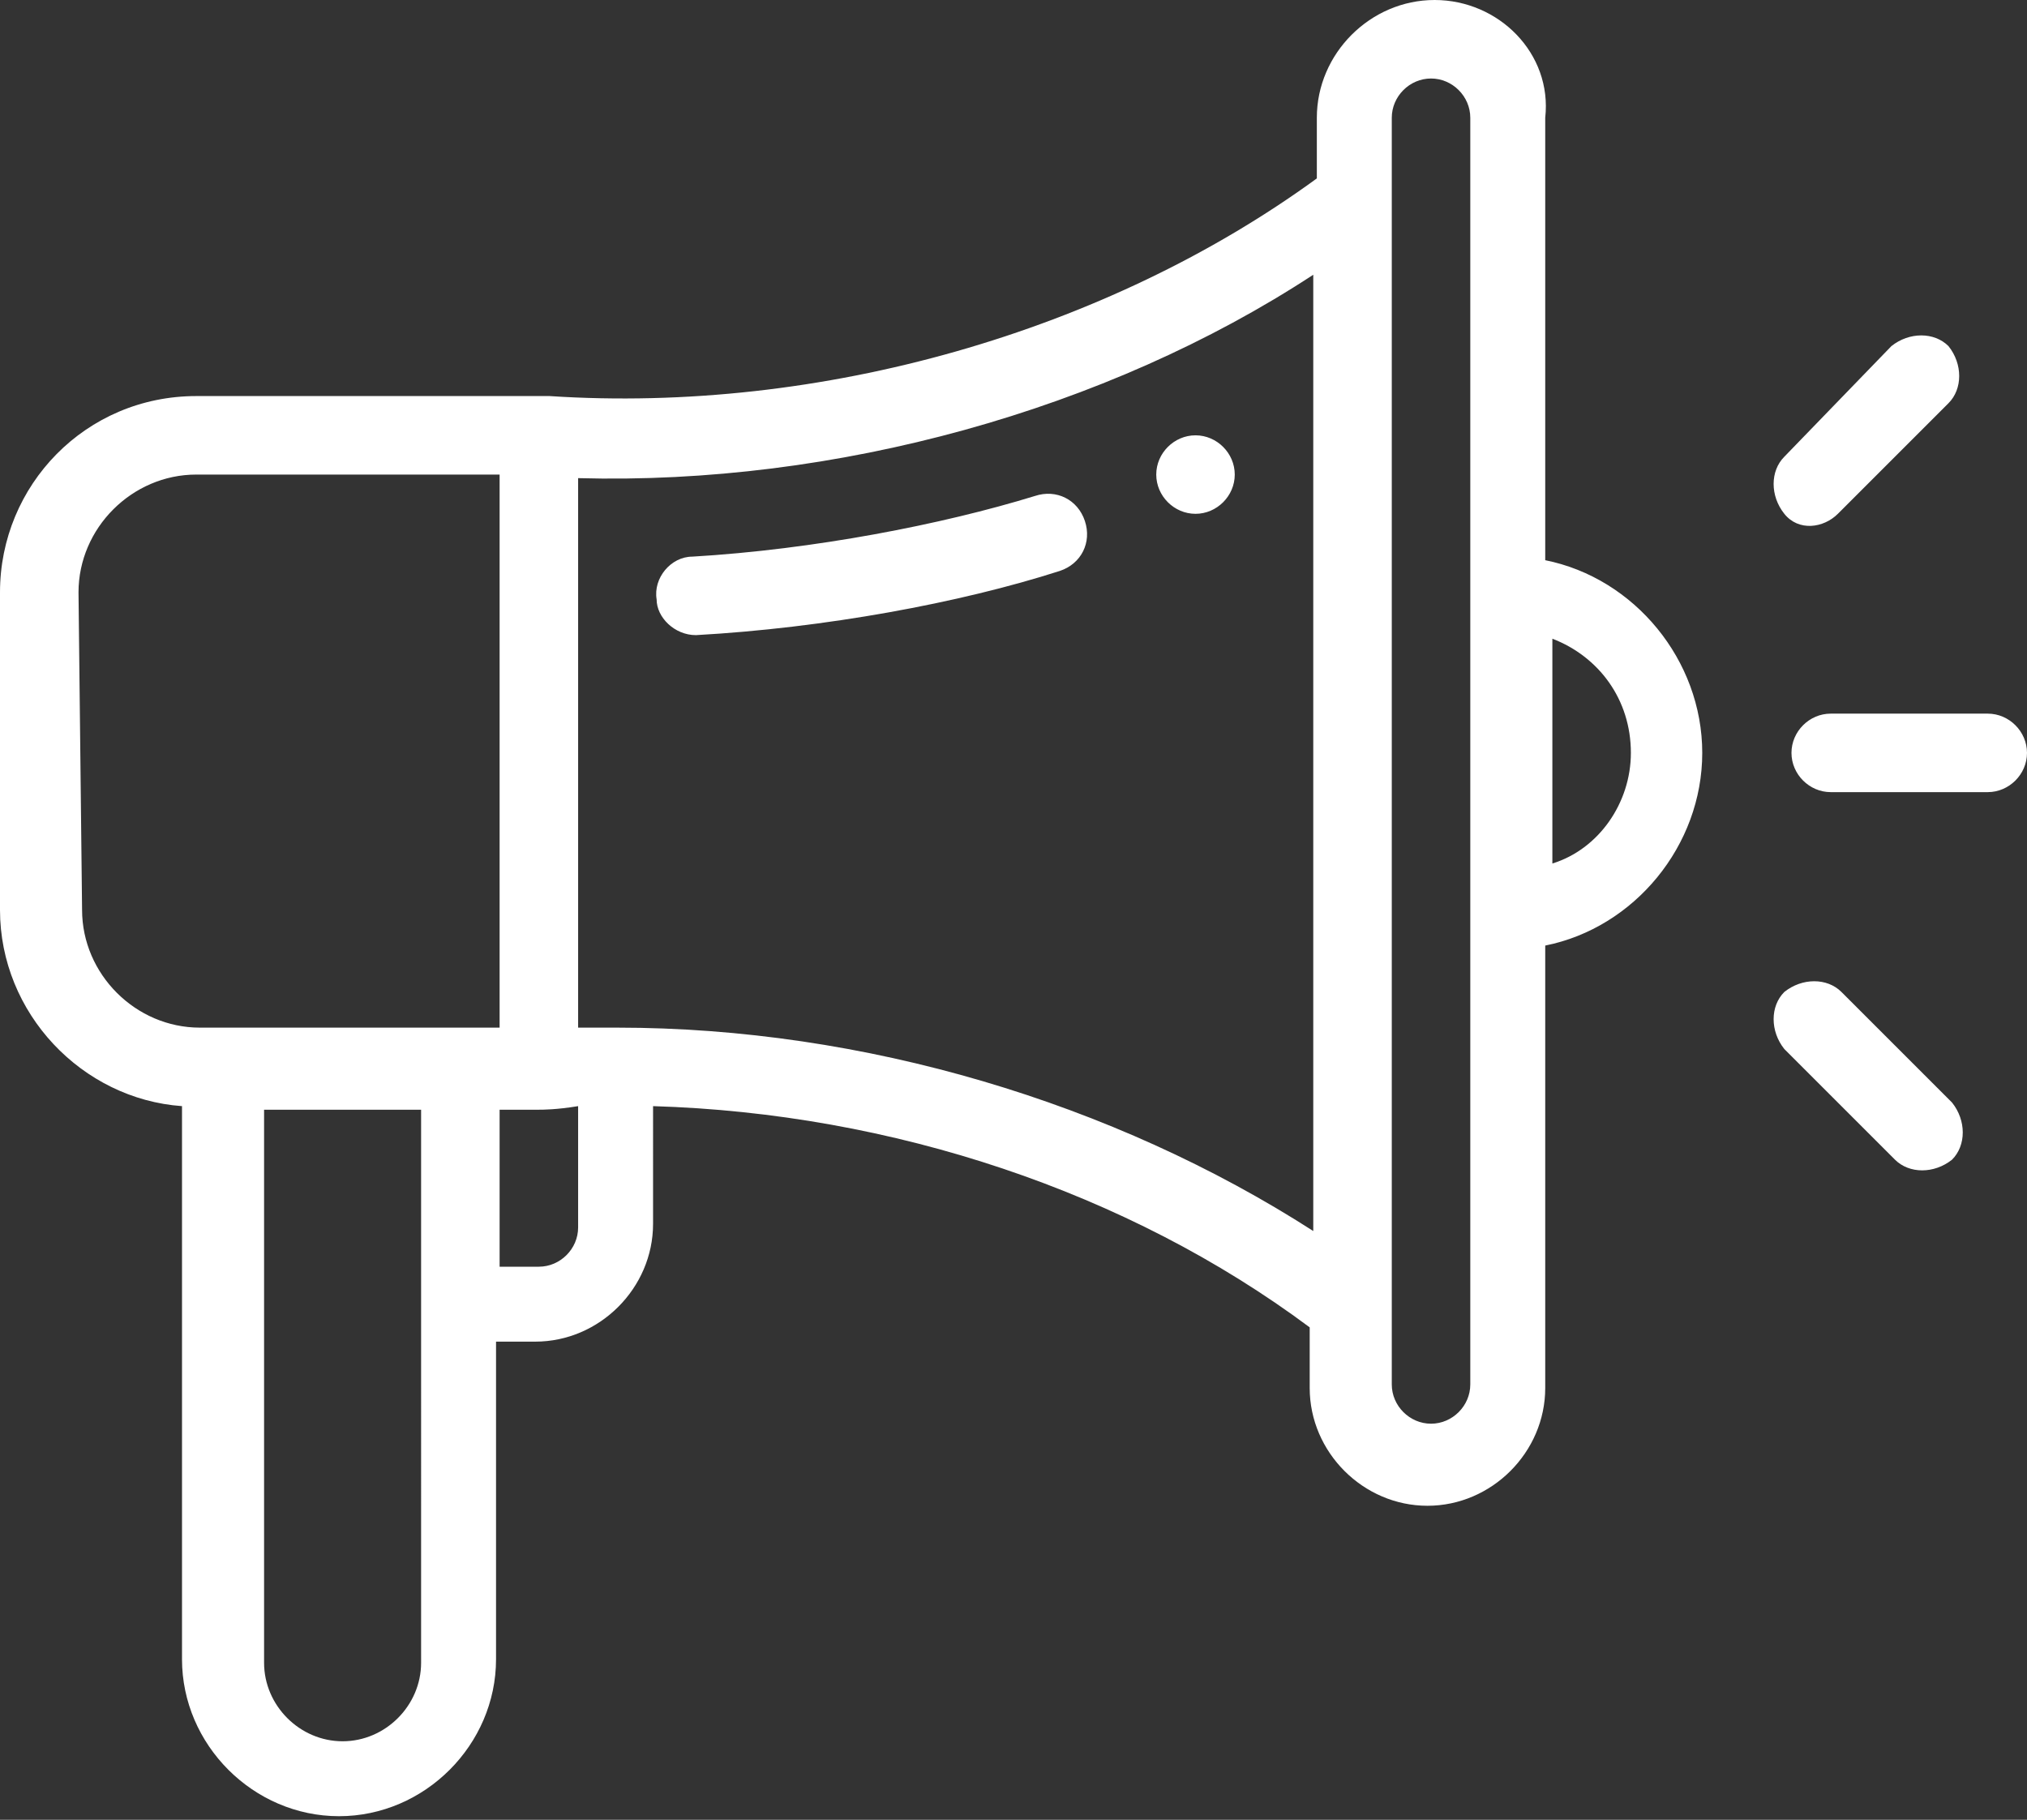 <?xml version="1.0" encoding="utf-8"?>
<!-- Generator: Adobe Illustrator 23.0.3, SVG Export Plug-In . SVG Version: 6.00 Build 0)  -->
<svg version="1.1" id="Layer_1" xmlns="http://www.w3.org/2000/svg" xmlns:xlink="http://www.w3.org/1999/xlink" x="0px" y="0px"
	 viewBox="0 0 56.8 51" style="enable-background:new 0 0 56.8 51;" xml:space="preserve">
<rect x="0" y="0" width="56.8" height="51" fill="#333333" stroke="none"/>
<style type="text/css">
	.st0{fill:#FFFFFF;}
</style>
<g id="Layer_x0020_1">
	<path class="st0" d="M34.6,13.3c0,0.6-0.5,1.1-1.1,1.1s-1.1-0.5-1.1-1.1c0-0.6,0.5-1.1,1.1-1.1S34.6,12.7,34.6,13.3z M5.1,31v15.5
		c0,2.4,2,4.4,4.4,4.4s4.4-2,4.4-4.4v-8.9h1.1c1.8,0,3.3-1.5,3.3-3.3V31c6.7,0.2,13.3,2.4,18.4,6.2v1.7c0,1.8,1.5,3.3,3.3,3.3
		c1.8,0,3.3-1.5,3.3-3.3V26.5c2.5-0.5,4.4-2.8,4.4-5.4s-1.9-4.9-4.4-5.4V3.3C43.5,1.5,42,0,40.2,0c-1.8,0-3.3,1.5-3.3,3.3V5
		C31,9.3,23,11.6,15.4,11.1c-0.1,0-9.9,0-9.9,0c-3.1,0-5.5,2.5-5.5,5.5v8.9C0,28.4,2.3,30.8,5.1,31L5.1,31z M11.8,46.6
		c0,1.2-1,2.2-2.2,2.2c-1.2,0-2.2-1-2.2-2.2V31.1h4.4L11.8,46.6L11.8,46.6z M15.1,35.5H14v-4.4h1.1c0.1,0,0.5,0,1.1-0.1v3.4
		C16.2,35,15.7,35.5,15.1,35.5L15.1,35.5z M45.7,21.1c0,1.4-0.9,2.7-2.2,3.1v-6.3C44.8,18.4,45.7,19.6,45.7,21.1z M39,3.3
		c0-0.6,0.5-1.1,1.1-1.1c0.6,0,1.1,0.5,1.1,1.1v35.5c0,0.6-0.5,1.1-1.1,1.1S39,39.4,39,38.8C39,38.8,39,3.3,39,3.3z M36.8,7.7v26.8
		c-5.6-3.6-12.6-5.7-19.5-5.7c-0.4,0-0.7,0-1.1,0V13.4C23.4,13.6,31,11.5,36.8,7.7z M2.2,16.6c0-1.8,1.5-3.3,3.3-3.3H14v15.5
		c-2.1,0-7,0-8.4,0c-1.8,0-3.3-1.5-3.3-3.3L2.2,16.6L2.2,16.6z M19.5,17.8C19.5,17.8,19.6,17.8,19.5,17.8c3.6-0.2,7.4-0.9,10.2-1.8
		c0.6-0.2,0.9-0.8,0.7-1.4c-0.2-0.6-0.8-0.9-1.4-0.7c-2.6,0.8-6.2,1.5-9.6,1.7c-0.6,0-1.1,0.6-1,1.2C18.4,17.3,18.9,17.8,19.5,17.8
		L19.5,17.8z M55.7,20h-4.4c-0.6,0-1.1,0.5-1.1,1.1c0,0.6,0.5,1.1,1.1,1.1h4.4c0.6,0,1.1-0.5,1.1-1.1C56.8,20.5,56.3,20,55.7,20z
		 M51.5,14.4l3.1-3.1c0.4-0.4,0.4-1.1,0-1.6c-0.4-0.4-1.1-0.4-1.6,0L50,12.8c-0.4,0.4-0.4,1.1,0,1.6S51.1,14.8,51.5,14.4z
		 M53.1,32.5c0.4,0.4,1.1,0.4,1.6,0c0.4-0.4,0.4-1.1,0-1.6l-3.1-3.1c-0.4-0.4-1.1-0.4-1.6,0c-0.4,0.4-0.4,1.1,0,1.6L53.1,32.5z"/>
</g>
</svg>
